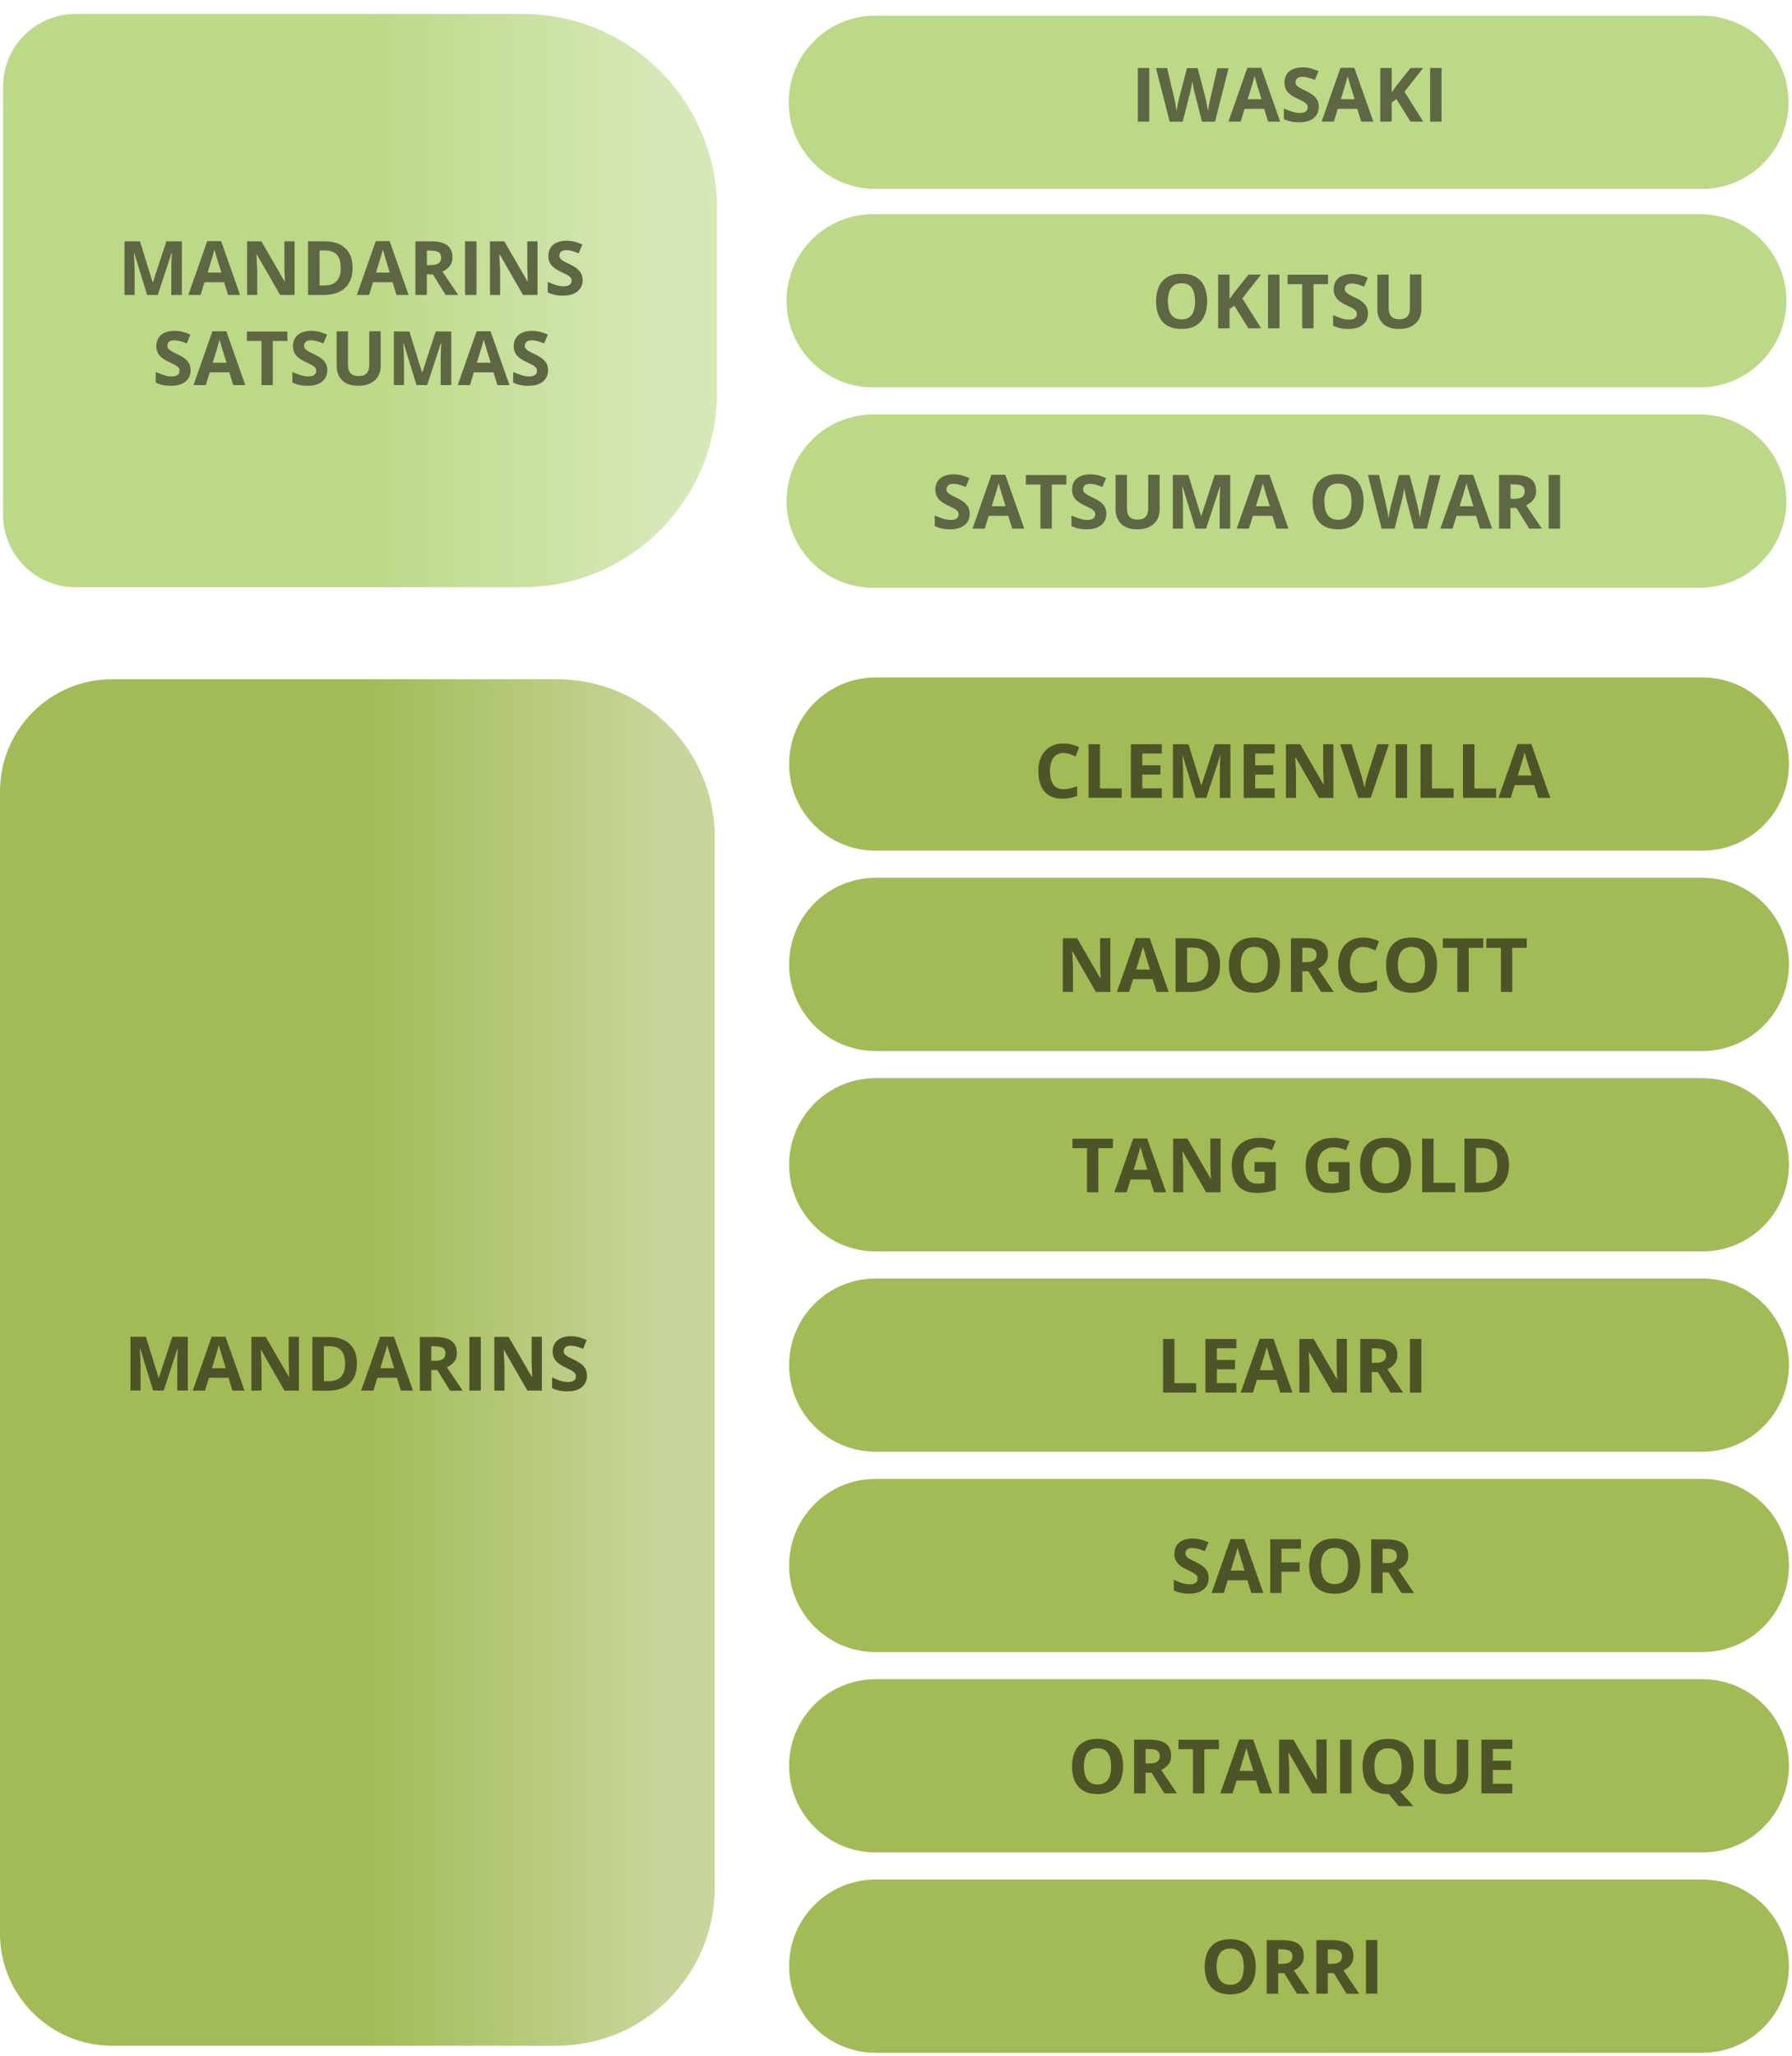 <?xml version="1.0" encoding="UTF-8"?>
<svg id="Capa_1" data-name="Capa 1" xmlns="http://www.w3.org/2000/svg" version="1.1" xmlns:xlink="http://www.w3.org/1999/xlink" viewBox="0 0 210.47 241.39">
  <defs>
    <style>
      .cls-1 {
        fill: url(#Degradado_sin_nombre_35);
      }

      .cls-1, .cls-2, .cls-3, .cls-4, .cls-5, .cls-6 {
        stroke-width: 0px;
      }

      .cls-2 {
        fill: #a2bb57;
      }

      .cls-3 {
        fill: #4d5427;
      }

      .cls-4 {
        fill: url(#Degradado_sin_nombre_21);
      }

      .cls-5 {
        fill: #bcd987;
      }

      .cls-6 {
        fill: #5e6644;
      }
    </style>
    <linearGradient id="Degradado_sin_nombre_21" data-name="Degradado sin nombre 21" x1="0" y1="159.95" x2="83.95" y2="159.95" gradientUnits="userSpaceOnUse">
      <stop offset=".08" stop-color="#a2bb57"/>
      <stop offset=".51" stop-color="#a2bb57"/>
      <stop offset=".93" stop-color="#a2bb57" stop-opacity=".6"/>
    </linearGradient>
    <linearGradient id="Degradado_sin_nombre_35" data-name="Degradado sin nombre 35" x1=".36" y1="35.29" x2="84.2" y2="35.29" gradientUnits="userSpaceOnUse">
      <stop offset=".08" stop-color="#bcd987"/>
      <stop offset=".51" stop-color="#bcd987"/>
      <stop offset=".93" stop-color="#bcd987" stop-opacity=".6"/>
    </linearGradient>
  </defs>
  <g>
    <path class="cls-4" d="M13.16,79.74h52.24c10.24,0,18.55,8.31,18.55,18.55v123.32c0,10.24-8.31,18.55-18.55,18.55H13.16c-7.26,0-13.16-5.9-13.16-13.16V92.9c0-7.26,5.9-13.16,13.16-13.16Z"/>
    <path class="cls-5" d="M199.89,22.18h-97.09c-5.62,0-10.17-4.55-10.17-10.17h0c0-5.62,4.55-10.17,10.17-10.17h97.09c5.62,0,10.17,4.55,10.17,10.17h0c0,5.62-4.55,10.17-10.17,10.17Z"/>
    <path class="cls-5" d="M199.64,45.48h-97.09c-5.62,0-10.17-4.55-10.17-10.17h0c0-5.62,4.55-10.17,10.17-10.17h97.09c5.62,0,10.17,4.55,10.17,10.17h0c0,5.62-4.55,10.17-10.17,10.17Z"/>
    <path class="cls-5" d="M199.64,69h-97.09c-5.62,0-10.17-4.55-10.17-10.17h0c0-5.62,4.55-10.17,10.17-10.17h97.09c5.62,0,10.17,4.55,10.17,10.17h0c0,5.62-4.55,10.17-10.17,10.17Z"/>
    <path class="cls-2" d="M199.94,170.43h-97.09c-5.62,0-10.17-4.55-10.17-10.17h0c0-5.62,4.55-10.17,10.17-10.17h97.09c5.62,0,10.17,4.55,10.17,10.17h0c0,5.62-4.55,10.17-10.17,10.17Z"/>
    <path class="cls-2" d="M199.94,193.95h-97.09c-5.62,0-10.17-4.55-10.17-10.17h0c0-5.62,4.55-10.17,10.17-10.17h97.09c5.62,0,10.17,4.55,10.17,10.17h0c0,5.62-4.55,10.17-10.17,10.17Z"/>
    <path class="cls-2" d="M199.94,217.47h-97.09c-5.62,0-10.17-4.55-10.17-10.17h0c0-5.62,4.55-10.17,10.17-10.17h97.09c5.62,0,10.17,4.55,10.17,10.17h0c0,5.62-4.55,10.17-10.17,10.17Z"/>
    <path class="cls-2" d="M199.94,240.99h-97.09c-5.62,0-10.17-4.55-10.17-10.17h0c0-5.62,4.55-10.17,10.17-10.17h97.09c5.62,0,10.17,4.55,10.17,10.17h0c0,5.62-4.55,10.17-10.17,10.17Z"/>
    <path class="cls-2" d="M199.94,99.87h-97.09c-5.62,0-10.17-4.55-10.17-10.17h0c0-5.62,4.55-10.17,10.17-10.17h97.09c5.62,0,10.17,4.55,10.17,10.17h0c0,5.62-4.55,10.17-10.17,10.17Z"/>
    <path class="cls-2" d="M199.94,123.39h-97.09c-5.62,0-10.17-4.55-10.17-10.17h0c0-5.62,4.55-10.17,10.17-10.17h97.09c5.62,0,10.17,4.55,10.17,10.17h0c0,5.62-4.55,10.17-10.17,10.17Z"/>
    <path class="cls-2" d="M199.94,146.91h-97.09c-5.62,0-10.17-4.55-10.17-10.17h0c0-5.62,4.55-10.17,10.17-10.17h97.09c5.62,0,10.17,4.55,10.17,10.17h0c0,5.62-4.55,10.17-10.17,10.17Z"/>
    <g>
      <path class="cls-6" d="M133.64,14.28v-6.3h1.34v6.3h-1.34Z"/>
      <path class="cls-6" d="M144.3,7.99l-1.6,6.3h-1.52l-.85-3.31c-.02-.06-.04-.16-.07-.29-.03-.13-.06-.27-.09-.42s-.06-.3-.08-.43c-.02-.14-.04-.24-.05-.33,0,.08-.03.19-.05.32-.03.13-.05.28-.08.43-.03.15-.06.29-.09.43-.03.13-.05.23-.07.3l-.85,3.3h-1.52l-1.61-6.3h1.31l.81,3.44c.02.1.05.23.08.37.03.14.06.29.09.45.03.16.06.31.08.45s.04.27.05.38c.01-.11.03-.24.06-.38.02-.14.05-.29.08-.44.03-.15.05-.29.08-.42.03-.13.05-.23.08-.31l.92-3.53h1.26l.92,3.53c.02.08.04.18.07.31.03.13.05.27.08.42.03.15.05.3.08.45.03.14.04.27.05.38.02-.14.05-.32.08-.52.04-.21.07-.41.12-.61.04-.2.08-.38.11-.51l.8-3.44h1.31Z"/>
      <path class="cls-6" d="M148.94,14.28l-.46-1.5h-2.3l-.46,1.5h-1.44l2.22-6.32h1.63l2.23,6.32h-1.44ZM148.17,11.66l-.46-1.46c-.03-.1-.07-.22-.11-.38-.05-.15-.1-.31-.14-.47-.05-.16-.09-.3-.11-.42-.03.12-.07.26-.12.44s-.1.34-.14.49c-.05.16-.08.27-.1.33l-.45,1.46h1.64Z"/>
      <path class="cls-6" d="M154.89,12.53c0,.37-.09.7-.27.97s-.44.49-.79.64c-.35.15-.77.22-1.26.22-.22,0-.43-.01-.64-.04-.21-.03-.41-.07-.6-.13-.19-.06-.37-.13-.54-.21v-1.24c.3.13.61.25.93.36.32.11.64.16.96.16.22,0,.39-.03.53-.09s.23-.14.29-.24c.06-.1.09-.22.09-.34,0-.16-.05-.29-.16-.4-.11-.11-.25-.22-.44-.31-.19-.1-.39-.2-.63-.31-.15-.07-.31-.15-.48-.25-.17-.1-.34-.22-.49-.36-.16-.14-.28-.32-.38-.52-.1-.21-.15-.45-.15-.74,0-.38.09-.7.26-.97.17-.27.42-.47.74-.61s.7-.21,1.13-.21c.33,0,.64.04.94.11.3.08.61.19.93.33l-.43,1.04c-.29-.12-.55-.21-.78-.27-.23-.06-.46-.1-.7-.1-.17,0-.31.03-.43.08-.12.05-.21.13-.27.22-.06.1-.09.21-.09.33,0,.15.04.27.13.38.09.1.22.2.4.3.18.1.4.21.66.33.32.15.6.31.82.48.23.17.4.36.53.58.12.22.19.5.19.83Z"/>
      <path class="cls-6" d="M159.88,14.28l-.46-1.5h-2.3l-.46,1.5h-1.44l2.22-6.32h1.63l2.23,6.32h-1.44ZM159.11,11.66l-.46-1.46c-.03-.1-.07-.22-.11-.38-.05-.15-.1-.31-.14-.47-.05-.16-.09-.3-.11-.42-.03.12-.07.26-.12.44s-.1.34-.14.49c-.05.16-.08.27-.1.33l-.45,1.46h1.64Z"/>
      <path class="cls-6" d="M167.18,14.28h-1.52l-1.65-2.65-.56.4v2.25h-1.34v-6.3h1.34v2.88c.09-.12.18-.25.26-.37.09-.12.17-.25.26-.37l1.7-2.14h1.48l-2.2,2.79,2.21,3.51Z"/>
      <path class="cls-6" d="M167.97,14.28v-6.3h1.34v6.3h-1.34Z"/>
    </g>
    <g>
      <path class="cls-6" d="M141.77,35.38c0,.48-.06.93-.18,1.32s-.3.74-.55,1.03c-.25.29-.56.51-.93.66-.38.15-.82.23-1.33.23s-.96-.08-1.34-.23c-.38-.15-.69-.37-.93-.66s-.43-.63-.55-1.03c-.12-.4-.18-.84-.18-1.33,0-.65.11-1.22.32-1.7.21-.48.54-.86.99-1.13.44-.27,1.01-.4,1.7-.4s1.24.13,1.69.4.77.64.98,1.13c.21.48.32,1.05.32,1.71ZM137.17,35.38c0,.44.06.82.17,1.13.11.32.28.56.52.73.24.17.54.26.91.26s.69-.08.92-.26c.24-.17.41-.41.51-.73.11-.32.16-.7.16-1.13,0-.66-.12-1.18-.37-1.56-.25-.38-.65-.57-1.22-.57-.38,0-.68.09-.92.26-.24.17-.41.41-.52.73-.11.32-.17.7-.17,1.14Z"/>
      <path class="cls-6" d="M148.14,38.54h-1.52l-1.65-2.65-.56.4v2.25h-1.34v-6.3h1.34v2.88c.09-.12.18-.25.26-.37.09-.12.17-.25.26-.37l1.7-2.14h1.48l-2.2,2.79,2.21,3.51Z"/>
      <path class="cls-6" d="M148.93,38.54v-6.3h1.34v6.3h-1.34Z"/>
      <path class="cls-6" d="M154.28,38.54h-1.34v-5.18h-1.71v-1.11h4.75v1.11h-1.71v5.18Z"/>
      <path class="cls-6" d="M160.67,36.79c0,.37-.09.7-.27.97s-.44.49-.79.64c-.35.15-.77.22-1.26.22-.22,0-.43-.01-.64-.04-.21-.03-.41-.07-.6-.13-.19-.06-.37-.13-.54-.21v-1.24c.3.13.61.25.93.36.32.11.64.16.96.16.22,0,.39-.03.53-.09s.23-.14.29-.24c.06-.1.09-.22.09-.34,0-.16-.05-.29-.16-.4-.11-.11-.25-.22-.44-.31-.19-.1-.39-.2-.63-.31-.15-.07-.31-.15-.48-.25-.17-.1-.34-.22-.49-.36-.16-.14-.28-.32-.38-.52-.1-.21-.15-.45-.15-.74,0-.38.09-.7.26-.97.17-.27.42-.47.74-.61s.7-.21,1.13-.21c.33,0,.64.04.94.11.3.08.61.19.93.33l-.43,1.04c-.29-.12-.55-.21-.78-.27-.23-.06-.46-.1-.7-.1-.17,0-.31.03-.43.08-.12.05-.21.13-.27.22-.06.1-.09.21-.09.33,0,.15.04.27.13.38.09.1.22.2.4.3.18.1.4.21.66.33.32.15.6.31.82.48.23.17.4.36.53.58.12.22.19.5.19.83Z"/>
      <path class="cls-6" d="M166.94,32.24v4.07c0,.43-.1.82-.29,1.17-.19.35-.48.62-.87.83-.39.2-.87.31-1.46.31-.83,0-1.47-.21-1.9-.64s-.65-.99-.65-1.69v-4.06h1.33v3.85c0,.52.11.88.32,1.09.21.21.53.31.94.31.29,0,.53-.05.71-.15.18-.1.32-.26.4-.46.09-.21.13-.48.13-.8v-3.85h1.33Z"/>
    </g>
    <g>
      <path class="cls-6" d="M113.89,60.31c0,.37-.09.7-.27.97s-.44.49-.79.64c-.35.15-.77.22-1.26.22-.22,0-.43-.01-.64-.04-.21-.03-.41-.07-.6-.13-.19-.06-.37-.13-.54-.21v-1.24c.3.13.61.25.93.36.32.11.64.16.96.16.22,0,.39-.03.53-.09s.23-.14.29-.24c.06-.1.09-.22.09-.34,0-.16-.05-.29-.16-.4-.11-.11-.25-.22-.44-.31-.19-.1-.39-.2-.63-.31-.15-.07-.31-.15-.48-.25-.17-.1-.34-.22-.49-.36-.16-.14-.28-.32-.38-.52-.1-.21-.15-.45-.15-.74,0-.38.09-.7.26-.97.17-.27.42-.47.74-.61.32-.14.7-.21,1.13-.21.33,0,.64.04.94.11.3.08.61.19.93.33l-.43,1.04c-.29-.12-.55-.21-.78-.27-.23-.06-.46-.1-.7-.1-.17,0-.31.03-.43.08-.12.05-.21.13-.27.22-.06.1-.09.21-.09.33,0,.15.04.27.13.38.09.1.22.2.4.3.18.1.4.21.66.33.32.15.6.31.82.48.23.17.4.36.53.58.12.22.19.5.19.83Z"/>
      <path class="cls-6" d="M118.88,62.06l-.46-1.5h-2.3l-.46,1.5h-1.44l2.22-6.32h1.63l2.23,6.32h-1.44ZM118.11,59.44l-.46-1.46c-.03-.1-.07-.22-.11-.38-.05-.15-.1-.31-.14-.47-.05-.16-.09-.3-.11-.42-.03.12-.07.26-.12.44s-.1.34-.14.49c-.05.16-.08.27-.1.33l-.45,1.46h1.64Z"/>
      <path class="cls-6" d="M123.54,62.06h-1.34v-5.18h-1.71v-1.11h4.75v1.11h-1.71v5.18Z"/>
      <path class="cls-6" d="M129.94,60.31c0,.37-.09.7-.27.97s-.44.49-.79.64c-.35.15-.77.22-1.26.22-.22,0-.43-.01-.64-.04-.21-.03-.41-.07-.6-.13-.19-.06-.37-.13-.54-.21v-1.24c.3.13.61.25.93.36.32.11.64.16.96.16.22,0,.39-.03.53-.09s.23-.14.29-.24c.06-.1.09-.22.09-.34,0-.16-.05-.29-.16-.4-.11-.11-.25-.22-.44-.31-.19-.1-.39-.2-.63-.31-.15-.07-.31-.15-.48-.25-.17-.1-.34-.22-.49-.36-.16-.14-.28-.32-.38-.52-.1-.21-.15-.45-.15-.74,0-.38.09-.7.26-.97.17-.27.42-.47.74-.61s.7-.21,1.13-.21c.33,0,.64.04.94.11.3.08.61.19.93.33l-.43,1.04c-.29-.12-.55-.21-.78-.27-.23-.06-.46-.1-.7-.1-.17,0-.31.03-.43.08-.12.05-.21.13-.27.22-.06.1-.09.21-.09.33,0,.15.04.27.13.38.09.1.22.2.4.3.18.1.4.21.66.33.32.15.6.31.82.48.23.17.4.36.53.58.12.22.19.5.19.83Z"/>
      <path class="cls-6" d="M136.2,55.76v4.07c0,.43-.1.82-.29,1.17-.19.35-.48.62-.87.83-.39.2-.87.31-1.46.31-.83,0-1.47-.21-1.9-.64s-.65-.99-.65-1.69v-4.06h1.33v3.85c0,.52.11.88.32,1.09.21.21.53.31.94.31.29,0,.53-.05.71-.15.18-.1.32-.26.4-.46.09-.21.13-.48.13-.8v-3.85h1.33Z"/>
      <path class="cls-6" d="M140.41,62.06l-1.52-4.94h-.04c0,.12.01.3.03.53s.03.49.04.76c.01.27.02.51.02.72v2.93h-1.19v-6.3h1.82l1.49,4.81h.03l1.58-4.81h1.82v6.3h-1.24v-2.98c0-.2,0-.43.01-.68,0-.26.02-.5.03-.74.01-.23.02-.41.03-.53h-.04l-1.62,4.93h-1.22Z"/>
      <path class="cls-6" d="M149.91,62.06l-.46-1.5h-2.3l-.46,1.5h-1.44l2.22-6.32h1.63l2.23,6.32h-1.44ZM149.14,59.44l-.46-1.46c-.03-.1-.07-.22-.11-.38-.05-.15-.1-.31-.14-.47-.05-.16-.09-.3-.11-.42-.03.12-.07.26-.12.44s-.1.34-.14.49c-.05.16-.08.27-.1.33l-.45,1.46h1.64Z"/>
      <path class="cls-6" d="M160.15,58.9c0,.48-.06.93-.18,1.32s-.3.74-.55,1.03c-.25.29-.56.51-.93.66-.38.15-.82.23-1.33.23s-.96-.08-1.34-.23c-.38-.15-.69-.37-.93-.66s-.43-.63-.55-1.03c-.12-.4-.18-.84-.18-1.33,0-.65.11-1.22.32-1.7.21-.48.54-.86.99-1.13.44-.27,1.01-.4,1.7-.4s1.24.13,1.69.4.77.64.98,1.13c.21.48.32,1.05.32,1.71ZM155.55,58.9c0,.44.06.82.17,1.13.11.32.28.56.52.73.24.17.54.26.91.26s.69-.08.92-.26c.24-.17.41-.41.51-.73.11-.32.16-.7.16-1.13,0-.66-.12-1.18-.37-1.56-.25-.38-.65-.57-1.22-.57-.38,0-.68.09-.92.26-.24.17-.41.41-.52.73-.11.32-.17.7-.17,1.14Z"/>
      <path class="cls-6" d="M169.19,55.76l-1.6,6.3h-1.52l-.85-3.31c-.02-.06-.04-.16-.07-.29-.03-.13-.06-.27-.09-.42s-.06-.3-.08-.43c-.02-.14-.04-.24-.05-.33,0,.08-.03.19-.05.32-.03.13-.05.28-.08.43-.03.15-.06.29-.09.43-.03.13-.05.23-.07.3l-.85,3.3h-1.52l-1.61-6.3h1.31l.81,3.44c.02.1.05.23.08.37.03.14.06.29.09.45.03.16.06.31.08.45s.04.27.05.38c.01-.11.03-.24.06-.38.02-.14.05-.29.08-.44.03-.15.05-.29.08-.42.03-.13.05-.23.08-.31l.92-3.53h1.26l.92,3.53c.02.08.04.18.07.31.03.13.05.27.08.42.03.15.05.3.08.45.03.14.04.27.05.38.02-.14.05-.32.08-.52.04-.21.07-.41.12-.61.04-.2.08-.38.11-.51l.8-3.44h1.31Z"/>
      <path class="cls-6" d="M173.83,62.06l-.46-1.5h-2.3l-.46,1.5h-1.44l2.22-6.32h1.63l2.23,6.32h-1.44ZM173.06,59.44l-.46-1.46c-.03-.1-.07-.22-.11-.38-.05-.15-.1-.31-.14-.47-.05-.16-.09-.3-.11-.42-.03.12-.07.26-.12.44s-.1.34-.14.49c-.05.16-.08.27-.1.33l-.45,1.46h1.64Z"/>
      <path class="cls-6" d="M177.9,55.76c.57,0,1.04.07,1.41.21.37.14.65.35.83.62.18.28.27.63.27,1.06,0,.29-.05.54-.16.75-.11.22-.25.4-.43.55-.18.15-.37.27-.58.37l1.85,2.74h-1.48l-1.5-2.42h-.71v2.42h-1.34v-6.3h1.83ZM177.81,56.86h-.4v1.7h.43c.44,0,.76-.07.95-.22.19-.15.29-.37.29-.65s-.1-.51-.31-.64c-.21-.13-.52-.19-.95-.19Z"/>
      <path class="cls-6" d="M181.89,62.06v-6.3h1.34v6.3h-1.34Z"/>
    </g>
    <g>
      <path class="cls-3" d="M124.9,88.39c-.26,0-.48.05-.68.15-.2.1-.36.24-.5.43s-.23.41-.3.68c-.07.26-.1.56-.1.89,0,.44.06.82.17,1.14.11.31.28.55.51.72s.53.25.9.25c.26,0,.51-.03.77-.09.26-.06.54-.14.84-.25v1.12c-.28.11-.55.2-.82.25s-.57.08-.91.08c-.65,0-1.18-.13-1.6-.4-.42-.27-.73-.64-.93-1.13-.2-.48-.3-1.05-.3-1.7,0-.48.06-.91.19-1.31s.32-.74.57-1.03c.25-.29.56-.51.93-.67.37-.16.79-.24,1.27-.24.31,0,.63.04.94.12s.62.19.9.32l-.43,1.09c-.24-.11-.47-.21-.71-.29s-.47-.12-.7-.12Z"/>
      <path class="cls-3" d="M127.85,93.67v-6.3h1.34v5.19h2.55v1.1h-3.89Z"/>
      <path class="cls-3" d="M136.45,93.67h-3.63v-6.3h3.63v1.09h-2.29v1.38h2.13v1.09h-2.13v1.62h2.29v1.1Z"/>
      <path class="cls-3" d="M140.43,93.67l-1.52-4.94h-.04c0,.12.01.3.03.53s.03.49.04.76c.01.27.02.51.02.72v2.93h-1.19v-6.3h1.82l1.49,4.81h.03l1.58-4.81h1.82v6.3h-1.24v-2.98c0-.2,0-.43.01-.68,0-.26.02-.5.03-.74.01-.23.02-.41.03-.53h-.04l-1.62,4.93h-1.22Z"/>
      <path class="cls-3" d="M149.71,93.67h-3.63v-6.3h3.63v1.09h-2.29v1.38h2.13v1.09h-2.13v1.62h2.29v1.1Z"/>
      <path class="cls-3" d="M156.61,93.67h-1.7l-2.74-4.76h-.04c.01.2.02.4.03.6,0,.2.02.4.03.6,0,.2.02.4.03.6v2.96h-1.19v-6.3h1.68l2.73,4.72h.03c0-.2-.01-.39-.02-.58s-.02-.38-.02-.58c0-.19-.01-.38-.02-.58v-2.98h1.2v6.3Z"/>
      <path class="cls-3" d="M163.13,87.37l-2.14,6.3h-1.46l-2.14-6.3h1.35l1.18,3.75c.02.06.05.18.1.36s.09.36.14.55c.05.19.08.35.1.48.02-.13.05-.29.09-.48s.09-.38.13-.55.08-.29.1-.36l1.19-3.75h1.35Z"/>
      <path class="cls-3" d="M163.92,93.67v-6.3h1.34v6.3h-1.34Z"/>
      <path class="cls-3" d="M166.84,93.67v-6.3h1.34v5.19h2.55v1.1h-3.89Z"/>
      <path class="cls-3" d="M171.83,93.67v-6.3h1.34v5.19h2.55v1.1h-3.89Z"/>
      <path class="cls-3" d="M180.66,93.67l-.46-1.5h-2.3l-.46,1.5h-1.44l2.22-6.32h1.63l2.23,6.32h-1.44ZM179.89,91.05l-.46-1.46c-.03-.1-.07-.22-.11-.38-.05-.15-.1-.31-.14-.47-.05-.16-.09-.3-.11-.42-.03.12-.07.26-.12.44s-.1.34-.14.49c-.05.16-.08.27-.1.33l-.45,1.46h1.64Z"/>
    </g>
    <g>
      <path class="cls-3" d="M130.41,116.45h-1.7l-2.74-4.76h-.04c.01.2.02.4.03.6s.02.4.03.6c0,.2.02.4.03.6v2.96h-1.19v-6.3h1.68l2.73,4.71h.03c0-.19-.01-.39-.02-.58s-.02-.38-.02-.58c0-.19-.01-.38-.02-.58v-2.98h1.2v6.3Z"/>
      <path class="cls-3" d="M135.84,116.45l-.46-1.5h-2.3l-.46,1.5h-1.44l2.22-6.32h1.63l2.23,6.32h-1.44ZM135.07,113.83l-.46-1.46c-.03-.1-.07-.22-.11-.38-.05-.15-.1-.31-.14-.47-.05-.16-.09-.3-.11-.42-.03.12-.07.26-.12.44-.05.17-.1.34-.14.49-.05.16-.08.27-.1.33l-.45,1.46h1.64Z"/>
      <path class="cls-3" d="M143.3,113.24c0,.71-.13,1.3-.41,1.78s-.66.83-1.18,1.07c-.51.24-1.13.36-1.86.36h-1.78v-6.3h1.98c.66,0,1.23.12,1.72.35.48.23.86.58,1.13,1.04.27.46.4,1.02.4,1.7ZM141.91,113.28c0-.47-.07-.85-.2-1.15s-.34-.52-.6-.67c-.27-.14-.59-.22-.98-.22h-.71v4.1h.57c.65,0,1.14-.17,1.45-.52.32-.35.48-.86.48-1.55Z"/>
      <path class="cls-3" d="M150.32,113.29c0,.49-.06.93-.18,1.33s-.3.74-.55,1.03c-.25.29-.56.51-.93.66-.38.15-.82.23-1.33.23s-.96-.08-1.34-.23c-.38-.15-.69-.38-.93-.66-.25-.29-.43-.63-.55-1.03s-.18-.84-.18-1.33c0-.65.11-1.22.32-1.7.21-.48.54-.86.99-1.13.44-.27,1.01-.4,1.7-.4s1.24.13,1.69.4.77.64.98,1.13c.21.48.32,1.06.32,1.71ZM145.72,113.29c0,.44.06.82.17,1.13.11.32.28.56.52.73.24.17.54.26.91.26s.69-.09.92-.26c.24-.17.41-.41.51-.73.11-.32.16-.7.16-1.13,0-.66-.12-1.18-.37-1.56-.25-.38-.65-.57-1.22-.57-.38,0-.68.08-.92.26s-.41.42-.52.73c-.11.32-.17.7-.17,1.14Z"/>
      <path class="cls-3" d="M153.46,110.15c.57,0,1.04.07,1.41.21.37.14.65.35.83.63.18.28.27.63.27,1.05,0,.29-.05.54-.16.75-.11.22-.25.4-.43.55-.18.15-.37.27-.58.37l1.85,2.74h-1.48l-1.5-2.42h-.71v2.42h-1.34v-6.3h1.83ZM153.36,111.25h-.4v1.7h.43c.44,0,.76-.07.95-.22.19-.15.29-.37.29-.65s-.1-.51-.31-.64c-.21-.13-.52-.19-.95-.19Z"/>
      <path class="cls-3" d="M160.12,111.17c-.26,0-.48.05-.68.15-.2.1-.36.24-.5.43-.13.19-.23.41-.3.68-.07.26-.1.56-.1.89,0,.45.06.83.17,1.14.11.31.28.55.51.72s.53.25.9.25c.26,0,.51-.03.77-.09.26-.06.54-.14.84-.25v1.12c-.28.12-.55.2-.82.25s-.57.07-.91.07c-.65,0-1.18-.13-1.6-.4s-.73-.64-.93-1.13c-.2-.48-.3-1.05-.3-1.69,0-.48.06-.91.19-1.31s.32-.74.57-1.03c.25-.29.56-.51.93-.67.37-.16.79-.24,1.27-.24.31,0,.63.04.94.12s.62.19.9.32l-.43,1.08c-.24-.11-.47-.21-.71-.29-.24-.08-.47-.12-.7-.12Z"/>
      <path class="cls-3" d="M168.78,113.29c0,.49-.06.93-.18,1.33s-.3.74-.55,1.03c-.25.29-.56.51-.93.66-.38.15-.82.23-1.33.23s-.96-.08-1.34-.23c-.38-.15-.69-.38-.93-.66-.25-.29-.43-.63-.55-1.03s-.18-.84-.18-1.33c0-.65.11-1.22.32-1.7.21-.48.54-.86.99-1.13.44-.27,1.01-.4,1.7-.4s1.24.13,1.69.4.77.64.98,1.13c.21.48.32,1.06.32,1.71ZM164.18,113.29c0,.44.06.82.17,1.13.11.32.28.56.52.73.24.17.54.26.91.26s.69-.09.92-.26c.24-.17.41-.41.51-.73.11-.32.16-.7.16-1.13,0-.66-.12-1.18-.37-1.56-.25-.38-.65-.57-1.22-.57-.38,0-.68.08-.92.26s-.41.42-.52.73c-.11.32-.17.7-.17,1.14Z"/>
      <path class="cls-3" d="M172.51,116.45h-1.34v-5.18h-1.71v-1.11h4.75v1.11h-1.71v5.18Z"/>
      <path class="cls-3" d="M177.62,116.45h-1.34v-5.18h-1.71v-1.11h4.75v1.11h-1.71v5.18Z"/>
    </g>
    <g>
      <path class="cls-3" d="M129.01,139.97h-1.34v-5.18h-1.71v-1.11h4.75v1.11h-1.71v5.18Z"/>
      <path class="cls-3" d="M135.54,139.97l-.46-1.5h-2.3l-.46,1.5h-1.44l2.22-6.32h1.63l2.23,6.32h-1.44ZM134.77,137.35l-.46-1.46c-.03-.1-.07-.22-.11-.38-.05-.15-.1-.31-.14-.47-.05-.16-.09-.3-.11-.42-.03.12-.07.26-.12.44-.05.17-.1.34-.14.49-.05.16-.08.27-.1.33l-.45,1.46h1.64Z"/>
      <path class="cls-3" d="M143.36,139.97h-1.7l-2.74-4.76h-.04c.01.2.02.4.03.6s.02.4.03.6c0,.2.02.4.03.6v2.96h-1.19v-6.3h1.68l2.73,4.71h.03c0-.19-.01-.39-.02-.58s-.02-.38-.02-.58c0-.19-.01-.38-.02-.58v-2.98h1.2v6.3Z"/>
      <path class="cls-3" d="M147.33,136.43h2.5v3.26c-.33.11-.67.2-1.03.26-.36.06-.76.1-1.21.1-.63,0-1.16-.12-1.59-.37-.44-.25-.77-.61-.99-1.09-.23-.48-.34-1.08-.34-1.78,0-.66.13-1.23.38-1.71.25-.48.63-.86,1.12-1.12.49-.27,1.09-.4,1.79-.4.33,0,.66.04.99.11.32.07.62.16.88.28l-.44,1.07c-.19-.1-.41-.18-.66-.25-.25-.07-.51-.1-.77-.1-.39,0-.72.09-1.01.27-.29.18-.51.43-.66.75-.16.32-.24.7-.24,1.13,0,.41.06.78.17,1.09.11.32.29.57.53.75.24.18.56.27.94.27.19,0,.35,0,.48-.03.13-.02.25-.04.37-.06v-1.31h-1.19v-1.11Z"/>
      <path class="cls-3" d="M156.01,136.43h2.5v3.26c-.33.11-.67.2-1.03.26-.36.06-.76.1-1.21.1-.63,0-1.16-.12-1.59-.37-.44-.25-.77-.61-.99-1.09-.23-.48-.34-1.08-.34-1.78,0-.66.13-1.23.38-1.71.25-.48.63-.86,1.12-1.12.49-.27,1.09-.4,1.79-.4.33,0,.66.04.99.11.32.07.62.16.88.28l-.44,1.07c-.19-.1-.41-.18-.66-.25-.25-.07-.51-.1-.77-.1-.39,0-.72.09-1.01.27-.29.18-.51.43-.66.75-.16.32-.24.7-.24,1.13,0,.41.06.78.17,1.09.11.32.29.57.53.75.24.18.56.27.94.27.19,0,.35,0,.48-.03.13-.02.25-.04.37-.06v-1.31h-1.19v-1.11Z"/>
      <path class="cls-3" d="M165.72,136.81c0,.49-.06.93-.18,1.33s-.3.74-.55,1.03c-.25.29-.56.51-.93.66-.38.15-.82.23-1.33.23s-.96-.08-1.34-.23c-.38-.15-.69-.38-.93-.66-.25-.29-.43-.63-.55-1.03s-.18-.84-.18-1.33c0-.65.11-1.22.32-1.7.21-.48.54-.86.99-1.13.44-.27,1.01-.4,1.7-.4s1.24.13,1.69.4c.44.27.77.64.98,1.13.21.48.32,1.06.32,1.71ZM161.13,136.81c0,.44.06.82.17,1.13.11.32.28.56.52.73.24.17.54.26.91.26s.69-.09.92-.26c.24-.17.41-.41.51-.73.11-.32.16-.7.16-1.13,0-.66-.12-1.18-.37-1.56-.25-.38-.65-.57-1.22-.57-.38,0-.68.08-.92.26s-.41.42-.52.73c-.11.32-.17.7-.17,1.14Z"/>
      <path class="cls-3" d="M167.03,139.97v-6.3h1.34v5.19h2.55v1.1h-3.89Z"/>
      <path class="cls-3" d="M177.23,136.76c0,.71-.13,1.3-.41,1.78s-.66.83-1.18,1.07c-.51.24-1.13.36-1.86.36h-1.78v-6.3h1.98c.66,0,1.23.12,1.72.35.48.23.86.58,1.13,1.04.27.46.4,1.02.4,1.7ZM175.85,136.8c0-.47-.07-.85-.2-1.15s-.34-.52-.6-.67c-.27-.14-.59-.22-.98-.22h-.71v4.1h.57c.65,0,1.14-.17,1.45-.52.32-.35.48-.86.48-1.55Z"/>
    </g>
    <g>
      <path class="cls-3" d="M136.6,163.49v-6.3h1.34v5.19h2.55v1.1h-3.89Z"/>
      <path class="cls-3" d="M145.21,163.49h-3.63v-6.3h3.63v1.09h-2.29v1.38h2.13v1.09h-2.13v1.62h2.29v1.1Z"/>
      <path class="cls-3" d="M150.38,163.49l-.46-1.5h-2.3l-.46,1.5h-1.44l2.22-6.32h1.63l2.23,6.32h-1.44ZM149.6,160.87l-.46-1.46c-.03-.1-.07-.22-.11-.38-.05-.15-.1-.31-.14-.47-.05-.16-.09-.3-.11-.42-.03.12-.07.26-.12.44-.05.17-.1.34-.14.49-.05.16-.08.27-.1.33l-.45,1.46h1.64Z"/>
      <path class="cls-3" d="M158.19,163.49h-1.7l-2.74-4.76h-.04c.01.2.02.4.03.6s.02.4.03.6c0,.2.02.4.03.6v2.96h-1.19v-6.3h1.68l2.73,4.71h.03c0-.19-.01-.39-.02-.58s-.02-.38-.02-.58c0-.19-.01-.38-.02-.58v-2.98h1.2v6.3Z"/>
      <path class="cls-3" d="M161.61,157.19c.57,0,1.04.07,1.41.21.37.14.65.35.83.63.18.28.27.63.27,1.05,0,.29-.05.54-.16.75-.11.22-.25.4-.43.55-.18.15-.37.27-.58.37l1.85,2.74h-1.48l-1.5-2.42h-.71v2.42h-1.34v-6.3h1.83ZM161.52,158.29h-.4v1.7h.43c.44,0,.76-.07.95-.22.19-.15.29-.37.29-.65s-.1-.51-.31-.64c-.21-.13-.52-.19-.95-.19Z"/>
      <path class="cls-3" d="M165.6,163.49v-6.3h1.34v6.3h-1.34Z"/>
    </g>
    <g>
      <path class="cls-3" d="M141.96,185.26c0,.37-.09.7-.27.97-.18.27-.44.49-.79.64-.35.15-.77.22-1.26.22-.22,0-.43-.01-.64-.04-.21-.03-.41-.07-.6-.13-.19-.06-.37-.13-.54-.21v-1.24c.3.13.61.25.93.36.32.11.64.16.96.16.22,0,.39-.03.53-.09.13-.06.23-.14.29-.24.06-.1.09-.22.09-.35,0-.16-.05-.29-.16-.4-.11-.11-.25-.22-.44-.31-.19-.1-.39-.2-.63-.32-.15-.07-.31-.15-.48-.25-.17-.1-.34-.22-.49-.36-.16-.14-.28-.32-.38-.52-.1-.21-.15-.45-.15-.74,0-.38.09-.7.26-.97s.42-.47.74-.61c.32-.14.7-.21,1.13-.21.33,0,.64.04.94.11.3.08.61.19.93.33l-.43,1.04c-.29-.12-.55-.21-.78-.27-.23-.06-.46-.1-.7-.1-.17,0-.31.03-.43.08-.12.05-.21.13-.27.22-.06.1-.09.21-.09.33,0,.15.04.27.13.38s.22.2.4.3c.18.09.4.21.66.33.32.15.6.31.82.48.23.16.4.36.53.58.12.22.19.5.19.83Z"/>
      <path class="cls-3" d="M146.96,187.01l-.46-1.5h-2.3l-.46,1.5h-1.44l2.22-6.32h1.63l2.23,6.32h-1.44ZM146.18,184.39l-.46-1.46c-.03-.1-.07-.22-.11-.38-.05-.15-.1-.31-.14-.47-.05-.16-.09-.3-.11-.42-.03.12-.07.26-.12.44-.05.17-.1.34-.14.49-.05.16-.08.27-.1.33l-.45,1.46h1.64Z"/>
      <path class="cls-3" d="M150.5,187.01h-1.31v-6.3h3.61v1.09h-2.3v1.62h2.14v1.09h-2.14v2.49Z"/>
      <path class="cls-3" d="M159.75,183.85c0,.49-.06.93-.18,1.33s-.3.74-.55,1.03c-.25.29-.56.51-.93.66-.38.15-.82.23-1.33.23s-.96-.08-1.34-.23c-.38-.15-.69-.38-.93-.66-.25-.29-.43-.63-.55-1.03s-.18-.84-.18-1.33c0-.65.11-1.22.32-1.7.21-.48.54-.86.99-1.13.44-.27,1.01-.4,1.7-.4s1.24.13,1.69.4.77.64.98,1.13c.21.48.32,1.06.32,1.71ZM155.15,183.85c0,.44.06.82.17,1.13.11.32.28.56.52.73.24.17.54.26.91.26s.69-.09.92-.26c.24-.17.41-.41.51-.73.11-.32.16-.7.16-1.13,0-.66-.12-1.18-.37-1.56-.25-.38-.65-.57-1.22-.57-.38,0-.68.08-.92.26s-.41.42-.52.73c-.11.32-.17.7-.17,1.14Z"/>
      <path class="cls-3" d="M162.89,180.72c.57,0,1.04.07,1.41.21.37.14.65.35.83.63.18.28.27.63.27,1.05,0,.29-.05.54-.16.75-.11.22-.25.4-.43.55-.18.15-.37.27-.58.37l1.85,2.74h-1.48l-1.5-2.42h-.71v2.42h-1.34v-6.3h1.83ZM162.79,181.81h-.4v1.7h.43c.44,0,.76-.07.95-.22.19-.15.29-.37.29-.65s-.1-.51-.31-.64c-.21-.13-.52-.19-.95-.19Z"/>
    </g>
    <g>
      <path class="cls-3" d="M131.9,207.37c0,.49-.06.93-.18,1.33s-.3.74-.55,1.03c-.25.29-.56.51-.93.66-.38.15-.82.23-1.33.23s-.96-.08-1.34-.23c-.38-.15-.69-.38-.93-.66-.25-.29-.43-.63-.55-1.03s-.18-.84-.18-1.33c0-.65.11-1.22.32-1.7.21-.48.54-.86.99-1.13.44-.27,1.01-.4,1.7-.4s1.24.13,1.69.4.77.64.98,1.13c.21.48.32,1.06.32,1.71ZM127.31,207.37c0,.44.06.82.17,1.13.11.32.28.56.52.73.24.17.54.26.91.26s.69-.09.92-.26c.24-.17.41-.41.51-.73.11-.32.16-.7.16-1.13,0-.66-.12-1.18-.37-1.56-.25-.38-.65-.57-1.22-.57-.38,0-.68.08-.92.26s-.41.42-.52.73c-.11.32-.17.7-.17,1.14Z"/>
      <path class="cls-3" d="M135.04,204.23c.57,0,1.04.07,1.41.21.37.14.65.35.83.63.18.28.27.63.27,1.05,0,.29-.05.54-.16.75-.11.22-.25.4-.43.55-.18.15-.37.27-.58.37l1.85,2.74h-1.48l-1.5-2.42h-.71v2.42h-1.34v-6.3h1.83ZM134.95,205.33h-.4v1.7h.43c.44,0,.76-.07.95-.22.19-.15.29-.37.29-.65s-.1-.51-.31-.64c-.21-.13-.52-.19-.95-.19Z"/>
      <path class="cls-3" d="M141.46,210.53h-1.34v-5.18h-1.71v-1.11h4.75v1.11h-1.71v5.18Z"/>
      <path class="cls-3" d="M147.99,210.53l-.46-1.5h-2.3l-.46,1.5h-1.44l2.22-6.32h1.63l2.23,6.32h-1.44ZM147.21,207.91l-.46-1.46c-.03-.1-.07-.22-.11-.38-.05-.15-.1-.31-.14-.47-.05-.16-.09-.3-.11-.42-.03.12-.07.26-.12.44-.05.17-.1.34-.14.49-.05.16-.08.27-.1.33l-.45,1.46h1.64Z"/>
      <path class="cls-3" d="M155.81,210.53h-1.7l-2.74-4.76h-.04c.01.2.02.4.03.6s.02.4.03.6c0,.2.02.4.03.6v2.96h-1.19v-6.3h1.68l2.73,4.71h.03c0-.19-.01-.39-.02-.58s-.02-.38-.02-.58c0-.19-.01-.38-.02-.58v-2.98h1.2v6.3Z"/>
      <path class="cls-3" d="M157.39,210.53v-6.3h1.34v6.3h-1.34Z"/>
      <path class="cls-3" d="M166.02,207.37c0,.47-.06.9-.17,1.29-.11.39-.28.72-.51,1.01-.23.28-.52.51-.87.67l1.52,1.69h-1.71l-1.15-1.41h-.1c-.51,0-.96-.08-1.34-.23-.38-.15-.69-.38-.93-.66-.25-.29-.43-.63-.55-1.03s-.18-.84-.18-1.33c0-.65.11-1.22.32-1.7.21-.48.54-.86.99-1.13.44-.27,1.01-.4,1.7-.4s1.24.13,1.69.4.77.64.98,1.13c.21.48.32,1.06.32,1.71ZM161.43,207.37c0,.44.06.82.17,1.13.11.32.28.56.52.73.24.17.54.26.91.26s.69-.09.92-.26c.24-.17.41-.41.51-.73.11-.32.16-.7.16-1.13,0-.66-.12-1.18-.37-1.56-.25-.38-.65-.57-1.22-.57-.38,0-.68.08-.92.26s-.41.42-.52.73c-.11.32-.17.7-.17,1.14Z"/>
      <path class="cls-3" d="M172.45,204.23v4.07c0,.43-.1.82-.29,1.17-.19.35-.48.63-.87.83-.39.2-.87.31-1.46.31-.83,0-1.47-.21-1.9-.64s-.65-.99-.65-1.69v-4.06h1.33v3.85c0,.52.11.88.32,1.09.21.21.53.32.94.32.29,0,.53-.05.71-.15.18-.1.32-.26.4-.46.09-.21.13-.48.13-.8v-3.84h1.33Z"/>
      <path class="cls-3" d="M177.62,210.53h-3.63v-6.3h3.63v1.09h-2.29v1.38h2.13v1.09h-2.13v1.62h2.29v1.1Z"/>
    </g>
    <g>
      <path class="cls-3" d="M147.48,230.89c0,.49-.06.93-.18,1.33s-.3.74-.55,1.03c-.25.29-.56.51-.93.66-.38.15-.82.23-1.33.23s-.96-.08-1.34-.23c-.38-.15-.69-.38-.93-.66-.25-.29-.43-.63-.55-1.03s-.18-.84-.18-1.33c0-.65.11-1.22.32-1.7.21-.48.54-.86.99-1.13.44-.27,1.01-.4,1.7-.4s1.24.13,1.69.4.77.64.98,1.13c.21.48.32,1.06.32,1.71ZM142.89,230.89c0,.44.06.82.17,1.13.11.32.28.56.52.73.24.17.54.26.91.26s.69-.09.92-.26c.24-.17.41-.41.51-.73.11-.32.16-.7.16-1.13,0-.66-.12-1.18-.37-1.56-.25-.38-.65-.57-1.22-.57-.38,0-.68.08-.92.26s-.41.42-.52.73c-.11.32-.17.7-.17,1.14Z"/>
      <path class="cls-3" d="M150.62,227.76c.57,0,1.04.07,1.41.21.37.14.65.35.83.63.18.28.27.63.27,1.05,0,.29-.05.54-.16.75-.11.22-.25.4-.43.55-.18.15-.37.27-.58.37l1.85,2.74h-1.48l-1.5-2.42h-.71v2.42h-1.34v-6.3h1.83ZM150.53,228.85h-.4v1.7h.43c.44,0,.76-.07.95-.22.19-.15.29-.37.29-.65s-.1-.51-.31-.64c-.21-.13-.52-.19-.95-.19Z"/>
      <path class="cls-3" d="M156.45,227.76c.57,0,1.04.07,1.41.21.37.14.65.35.83.63.18.28.27.63.27,1.05,0,.29-.05.54-.16.75-.11.22-.25.4-.43.55-.18.15-.37.27-.58.37l1.85,2.74h-1.48l-1.5-2.42h-.71v2.42h-1.34v-6.3h1.83ZM156.35,228.85h-.4v1.7h.43c.44,0,.76-.07.95-.22.19-.15.29-.37.29-.65s-.1-.51-.31-.64c-.21-.13-.52-.19-.95-.19Z"/>
      <path class="cls-3" d="M160.43,234.05v-6.3h1.34v6.3h-1.34Z"/>
    </g>
    <path class="cls-3" d="M27.3,163.25l-.46-1.5h-2.3l-.46,1.5h-1.44l2.22-6.32h1.63l2.23,6.32h-1.44ZM26.52,160.63l-.46-1.46c-.03-.1-.07-.22-.11-.38-.05-.15-.1-.31-.14-.47-.05-.16-.09-.3-.11-.42-.03.12-.07.26-.12.44-.05.17-.1.34-.14.49-.05.16-.08.27-.1.33l-.45,1.46h1.64Z"/>
    <path class="cls-3" d="M35.11,163.25h-1.7l-2.74-4.76h-.04c.01.2.02.4.03.6s.02.4.03.6c0,.2.02.4.03.6v2.96h-1.19v-6.3h1.68l2.73,4.71h.03c0-.19-.01-.39-.02-.58s-.02-.38-.02-.58c0-.19-.01-.38-.02-.58v-2.98h1.2v6.3Z"/>
    <path class="cls-3" d="M41.92,160.05c0,.71-.13,1.3-.41,1.78s-.66.83-1.18,1.07c-.51.24-1.13.36-1.86.36h-1.78v-6.3h1.98c.66,0,1.23.12,1.72.35.48.23.86.58,1.13,1.04.27.46.4,1.02.4,1.7ZM40.53,160.08c0-.47-.07-.85-.2-1.15s-.34-.52-.6-.67c-.27-.14-.59-.22-.98-.22h-.71v4.1h.57c.65,0,1.14-.17,1.45-.52.32-.35.48-.86.48-1.55Z"/>
    <path class="cls-3" d="M47.08,163.25l-.46-1.5h-2.3l-.46,1.5h-1.44l2.22-6.32h1.63l2.23,6.32h-1.44ZM46.3,160.63l-.46-1.46c-.03-.1-.07-.22-.11-.38-.05-.15-.1-.31-.14-.47-.05-.16-.09-.3-.11-.42-.03.12-.07.26-.12.44-.05.17-.1.34-.14.49-.05.16-.08.27-.1.33l-.45,1.46h1.64Z"/>
    <path class="cls-3" d="M51.15,156.96c.57,0,1.04.07,1.41.21.37.14.65.35.83.63.18.28.27.63.27,1.05,0,.29-.05.54-.16.75-.11.22-.25.4-.43.55-.18.15-.37.27-.58.37l1.85,2.74h-1.48l-1.5-2.42h-.71v2.42h-1.34v-6.3h1.83ZM51.05,158.05h-.4v1.7h.43c.44,0,.76-.07.95-.22.19-.15.29-.37.29-.65s-.1-.51-.31-.64c-.21-.13-.52-.19-.95-.19Z"/>
    <path class="cls-3" d="M55.13,163.25v-6.3h1.34v6.3h-1.34Z"/>
    <path class="cls-3" d="M63.64,163.25h-1.7l-2.74-4.76h-.04c.01.2.02.4.03.6s.02.4.03.6c0,.2.02.4.03.6v2.96h-1.19v-6.3h1.68l2.73,4.71h.03c0-.19-.01-.39-.02-.58s-.02-.38-.02-.58c0-.19-.01-.38-.02-.58v-2.98h1.2v6.3Z"/>
    <path class="cls-3" d="M68.94,161.51c0,.37-.09.7-.27.97-.18.27-.44.49-.79.64-.35.15-.77.22-1.26.22-.22,0-.43-.01-.64-.04-.21-.03-.41-.07-.6-.13-.19-.06-.37-.13-.54-.21v-1.24c.3.13.61.25.93.36.32.11.64.16.96.16.22,0,.39-.03.53-.09.13-.06.23-.14.29-.24.06-.1.09-.22.09-.35,0-.16-.05-.29-.16-.4-.11-.11-.25-.22-.44-.31-.19-.1-.39-.2-.63-.32-.15-.07-.31-.15-.48-.25-.17-.1-.34-.22-.49-.36-.16-.14-.28-.32-.38-.52-.1-.21-.15-.45-.15-.74,0-.38.09-.7.26-.97s.42-.47.74-.61c.32-.14.7-.21,1.13-.21.33,0,.64.04.94.11.3.08.61.19.93.33l-.43,1.04c-.29-.12-.55-.21-.78-.27-.23-.06-.46-.1-.7-.1-.17,0-.31.03-.43.08-.12.05-.21.13-.27.22-.06.1-.09.21-.09.33,0,.15.04.27.13.38s.22.2.4.3c.18.09.4.21.66.33.32.15.6.31.82.48.23.16.4.36.53.58.12.22.19.5.19.83Z"/>
    <path class="cls-1" d="M8.88,1.64h52.5c12.6,0,22.83,10.23,22.83,22.83v21.64c0,12.6-10.23,22.83-22.83,22.83H8.88c-4.7,0-8.52-3.82-8.52-8.52V10.16C.36,5.46,4.18,1.64,8.88,1.64Z"/>
    <g>
      <path class="cls-6" d="M17.28,34.63l-1.52-4.94h-.04c0,.12.01.3.03.53s.03.49.04.76c.01.27.02.51.02.72v2.93h-1.19v-6.3h1.82l1.49,4.81h.03l1.58-4.81h1.82v6.3h-1.24v-2.98c0-.2,0-.43.01-.68,0-.26.02-.5.03-.74.01-.23.02-.41.03-.53h-.04l-1.62,4.93h-1.22Z"/>
      <path class="cls-6" d="M26.78,34.63l-.46-1.5h-2.3l-.46,1.5h-1.44l2.22-6.32h1.63l2.23,6.32h-1.44ZM26.01,32.01l-.46-1.46c-.03-.1-.07-.22-.11-.38-.05-.15-.1-.31-.14-.47-.05-.16-.09-.3-.11-.42-.03.12-.07.26-.12.44s-.1.34-.14.49c-.05.16-.08.27-.1.33l-.45,1.46h1.64Z"/>
      <path class="cls-6" d="M34.6,34.63h-1.7l-2.74-4.76h-.04c.01.2.02.4.03.6,0,.2.02.4.03.6,0,.2.02.4.03.6v2.96h-1.19v-6.3h1.68l2.73,4.72h.03c0-.2-.01-.39-.02-.58s-.02-.38-.02-.58c0-.19-.01-.38-.02-.58v-2.98h1.2v6.3Z"/>
      <path class="cls-6" d="M41.41,31.42c0,.71-.13,1.3-.41,1.78-.27.47-.66.83-1.18,1.07-.51.24-1.13.36-1.86.36h-1.78v-6.3h1.98c.66,0,1.23.12,1.72.35.48.23.86.58,1.13,1.04.27.46.4,1.02.4,1.7ZM40.02,31.45c0-.47-.07-.85-.2-1.15s-.34-.52-.6-.67c-.27-.14-.59-.22-.98-.22h-.71v4.1h.57c.65,0,1.14-.17,1.45-.52.32-.35.48-.86.48-1.55Z"/>
      <path class="cls-6" d="M46.57,34.63l-.46-1.5h-2.3l-.46,1.5h-1.44l2.22-6.32h1.63l2.23,6.32h-1.44ZM45.79,32.01l-.46-1.46c-.03-.1-.07-.22-.11-.38-.05-.15-.1-.31-.14-.47-.05-.16-.09-.3-.11-.42-.03.12-.07.26-.12.44s-.1.34-.14.49c-.05.16-.08.27-.1.33l-.45,1.46h1.64Z"/>
      <path class="cls-6" d="M50.63,28.33c.57,0,1.04.07,1.41.21.37.14.65.35.83.62.18.28.27.63.27,1.06,0,.29-.05.54-.16.75-.11.22-.25.4-.43.55-.18.15-.37.27-.58.37l1.85,2.74h-1.48l-1.5-2.42h-.71v2.42h-1.34v-6.3h1.83ZM50.54,29.42h-.4v1.7h.43c.44,0,.76-.07.95-.22.19-.15.29-.37.29-.65s-.1-.51-.31-.64c-.21-.13-.52-.19-.95-.19Z"/>
      <path class="cls-6" d="M54.62,34.63v-6.3h1.34v6.3h-1.34Z"/>
      <path class="cls-6" d="M63.13,34.63h-1.7l-2.74-4.76h-.04c.01.2.02.4.03.6,0,.2.02.4.03.6,0,.2.02.4.03.6v2.96h-1.19v-6.3h1.68l2.73,4.72h.03c0-.2-.01-.39-.02-.58s-.02-.38-.02-.58c0-.19-.01-.38-.02-.58v-2.98h1.2v6.3Z"/>
      <path class="cls-6" d="M68.43,32.88c0,.37-.09.7-.27.97s-.44.49-.79.64c-.35.15-.77.22-1.26.22-.22,0-.43-.01-.64-.04-.21-.03-.41-.07-.6-.13-.19-.06-.37-.13-.54-.21v-1.24c.3.13.61.25.93.36.32.11.64.16.96.16.22,0,.39-.03.53-.09s.23-.14.29-.24c.06-.1.09-.22.09-.34,0-.16-.05-.29-.16-.4-.11-.11-.25-.22-.44-.31-.19-.1-.39-.2-.63-.31-.15-.07-.31-.15-.48-.25-.17-.1-.34-.22-.49-.36-.16-.14-.28-.32-.38-.52-.1-.21-.15-.45-.15-.74,0-.38.09-.7.26-.97.17-.27.42-.47.74-.61s.7-.21,1.13-.21c.33,0,.64.04.94.11.3.08.61.19.93.33l-.43,1.04c-.29-.12-.55-.21-.78-.27-.23-.06-.46-.1-.7-.1-.17,0-.31.03-.43.08-.12.05-.21.13-.27.22-.06.1-.09.21-.09.33,0,.15.04.27.13.38.09.1.22.2.4.3.18.1.4.21.66.33.32.15.6.31.82.48.23.17.4.36.53.58.12.22.19.5.19.83Z"/>
      <path class="cls-6" d="M22.39,43.46c0,.37-.09.7-.27.97s-.44.49-.79.64c-.35.15-.77.22-1.26.22-.22,0-.43-.01-.64-.04-.21-.03-.41-.07-.6-.13-.19-.06-.37-.13-.54-.21v-1.24c.3.13.61.25.93.36.32.11.64.16.96.16.22,0,.39-.03.53-.09s.23-.14.29-.24c.06-.1.09-.22.09-.34,0-.16-.05-.29-.16-.4-.11-.11-.25-.22-.44-.31-.19-.1-.39-.2-.63-.31-.15-.07-.31-.15-.48-.25-.17-.1-.34-.22-.49-.36-.16-.14-.28-.32-.38-.52-.1-.21-.15-.45-.15-.74,0-.38.09-.7.26-.97.17-.27.42-.47.74-.61s.7-.21,1.13-.21c.33,0,.64.04.94.11.3.08.61.19.93.33l-.43,1.04c-.29-.12-.55-.21-.78-.27-.23-.06-.46-.1-.7-.1-.17,0-.31.03-.43.08-.12.05-.21.13-.27.22-.06.1-.09.21-.09.33,0,.15.04.27.13.38.09.1.22.2.4.3.18.1.4.21.66.33.32.15.6.31.82.48.23.17.4.36.53.58.12.22.19.5.19.83Z"/>
      <path class="cls-6" d="M27.39,45.21l-.46-1.5h-2.3l-.46,1.5h-1.44l2.22-6.32h1.63l2.23,6.32h-1.44ZM26.61,42.59l-.46-1.46c-.03-.1-.07-.22-.11-.38-.05-.15-.1-.31-.14-.47-.05-.16-.09-.3-.11-.42-.03.12-.07.26-.12.44s-.1.34-.14.49c-.05.16-.08.27-.1.33l-.45,1.46h1.64Z"/>
      <path class="cls-6" d="M32.05,45.21h-1.34v-5.18h-1.71v-1.11h4.75v1.11h-1.71v5.18Z"/>
      <path class="cls-6" d="M38.44,43.46c0,.37-.09.7-.27.97s-.44.49-.79.64c-.35.15-.77.22-1.26.22-.22,0-.43-.01-.64-.04-.21-.03-.41-.07-.6-.13-.19-.06-.37-.13-.54-.21v-1.24c.3.13.61.25.93.36.32.11.64.16.96.16.22,0,.39-.03.53-.09s.23-.14.29-.24c.06-.1.09-.22.09-.34,0-.16-.05-.29-.16-.4-.11-.11-.25-.22-.44-.31-.19-.1-.39-.2-.63-.31-.15-.07-.31-.15-.48-.25-.17-.1-.34-.22-.49-.36-.16-.14-.28-.32-.38-.52-.1-.21-.15-.45-.15-.74,0-.38.09-.7.26-.97.17-.27.42-.47.74-.61s.7-.21,1.13-.21c.33,0,.64.04.94.11.3.08.61.19.93.33l-.43,1.04c-.29-.12-.55-.21-.78-.27-.23-.06-.46-.1-.7-.1-.17,0-.31.03-.43.08-.12.05-.21.13-.27.22-.06.1-.09.21-.09.33,0,.15.04.27.13.38.09.1.22.2.4.3.18.1.4.21.66.33.32.15.6.31.82.48.23.17.4.36.53.58.12.22.19.5.19.83Z"/>
      <path class="cls-6" d="M44.71,38.91v4.07c0,.43-.1.82-.29,1.17-.19.35-.48.62-.87.83-.39.2-.87.31-1.46.31-.83,0-1.47-.21-1.9-.64s-.65-.99-.65-1.69v-4.06h1.33v3.85c0,.52.11.88.32,1.09.21.21.53.31.94.31.29,0,.53-.05.71-.15.18-.1.32-.26.4-.46.09-.21.13-.48.13-.8v-3.85h1.33Z"/>
      <path class="cls-6" d="M48.92,45.21l-1.52-4.94h-.04c0,.12.01.3.03.53s.03.49.04.76c.01.27.02.51.02.72v2.93h-1.19v-6.3h1.82l1.49,4.81h.03l1.58-4.81h1.82v6.3h-1.24v-2.98c0-.2,0-.43.01-.68,0-.26.02-.5.03-.74.01-.23.02-.41.03-.53h-.04l-1.62,4.93h-1.22Z"/>
      <path class="cls-6" d="M58.42,45.21l-.46-1.5h-2.3l-.46,1.5h-1.44l2.22-6.32h1.63l2.23,6.32h-1.44ZM57.64,42.59l-.46-1.46c-.03-.1-.07-.22-.11-.38-.05-.15-.1-.31-.14-.47-.05-.16-.09-.3-.11-.42-.03.12-.07.26-.12.44s-.1.34-.14.49c-.05.16-.08.27-.1.33l-.45,1.46h1.64Z"/>
      <path class="cls-6" d="M64.37,43.46c0,.37-.09.7-.27.97s-.44.49-.79.64c-.35.15-.77.22-1.26.22-.22,0-.43-.01-.64-.04-.21-.03-.41-.07-.6-.13-.19-.06-.37-.13-.54-.21v-1.24c.3.13.61.25.93.36.32.11.64.16.96.16.22,0,.39-.03.53-.09s.23-.14.29-.24c.06-.1.09-.22.09-.34,0-.16-.05-.29-.16-.4-.11-.11-.25-.22-.44-.31-.19-.1-.39-.2-.63-.31-.15-.07-.31-.15-.48-.25-.17-.1-.34-.22-.49-.36-.16-.14-.28-.32-.38-.52-.1-.21-.15-.45-.15-.74,0-.38.09-.7.26-.97.17-.27.42-.47.74-.61s.7-.21,1.13-.21c.33,0,.64.04.94.11.3.08.61.19.93.33l-.43,1.04c-.29-.12-.55-.21-.78-.27-.23-.06-.46-.1-.7-.1-.17,0-.31.03-.43.08-.12.05-.21.13-.27.22-.06.1-.09.21-.09.33,0,.15.04.27.13.38.09.1.22.2.4.3.18.1.4.21.66.33.32.15.6.31.82.48.23.17.4.36.53.58.12.22.19.5.19.83Z"/>
    </g>
  </g>
  <path class="cls-3" d="M17.98,163.24l-1.52-4.94h-.04c0,.12.01.3.03.53s.03.49.04.76c.01.27.02.51.02.72v2.93h-1.19v-6.3h1.82l1.49,4.81h.03l1.58-4.81h1.82v6.3h-1.24v-2.98c0-.2,0-.43.01-.68,0-.26.02-.5.03-.74.01-.23.02-.41.03-.53h-.04l-1.62,4.93h-1.22Z"/>
</svg>